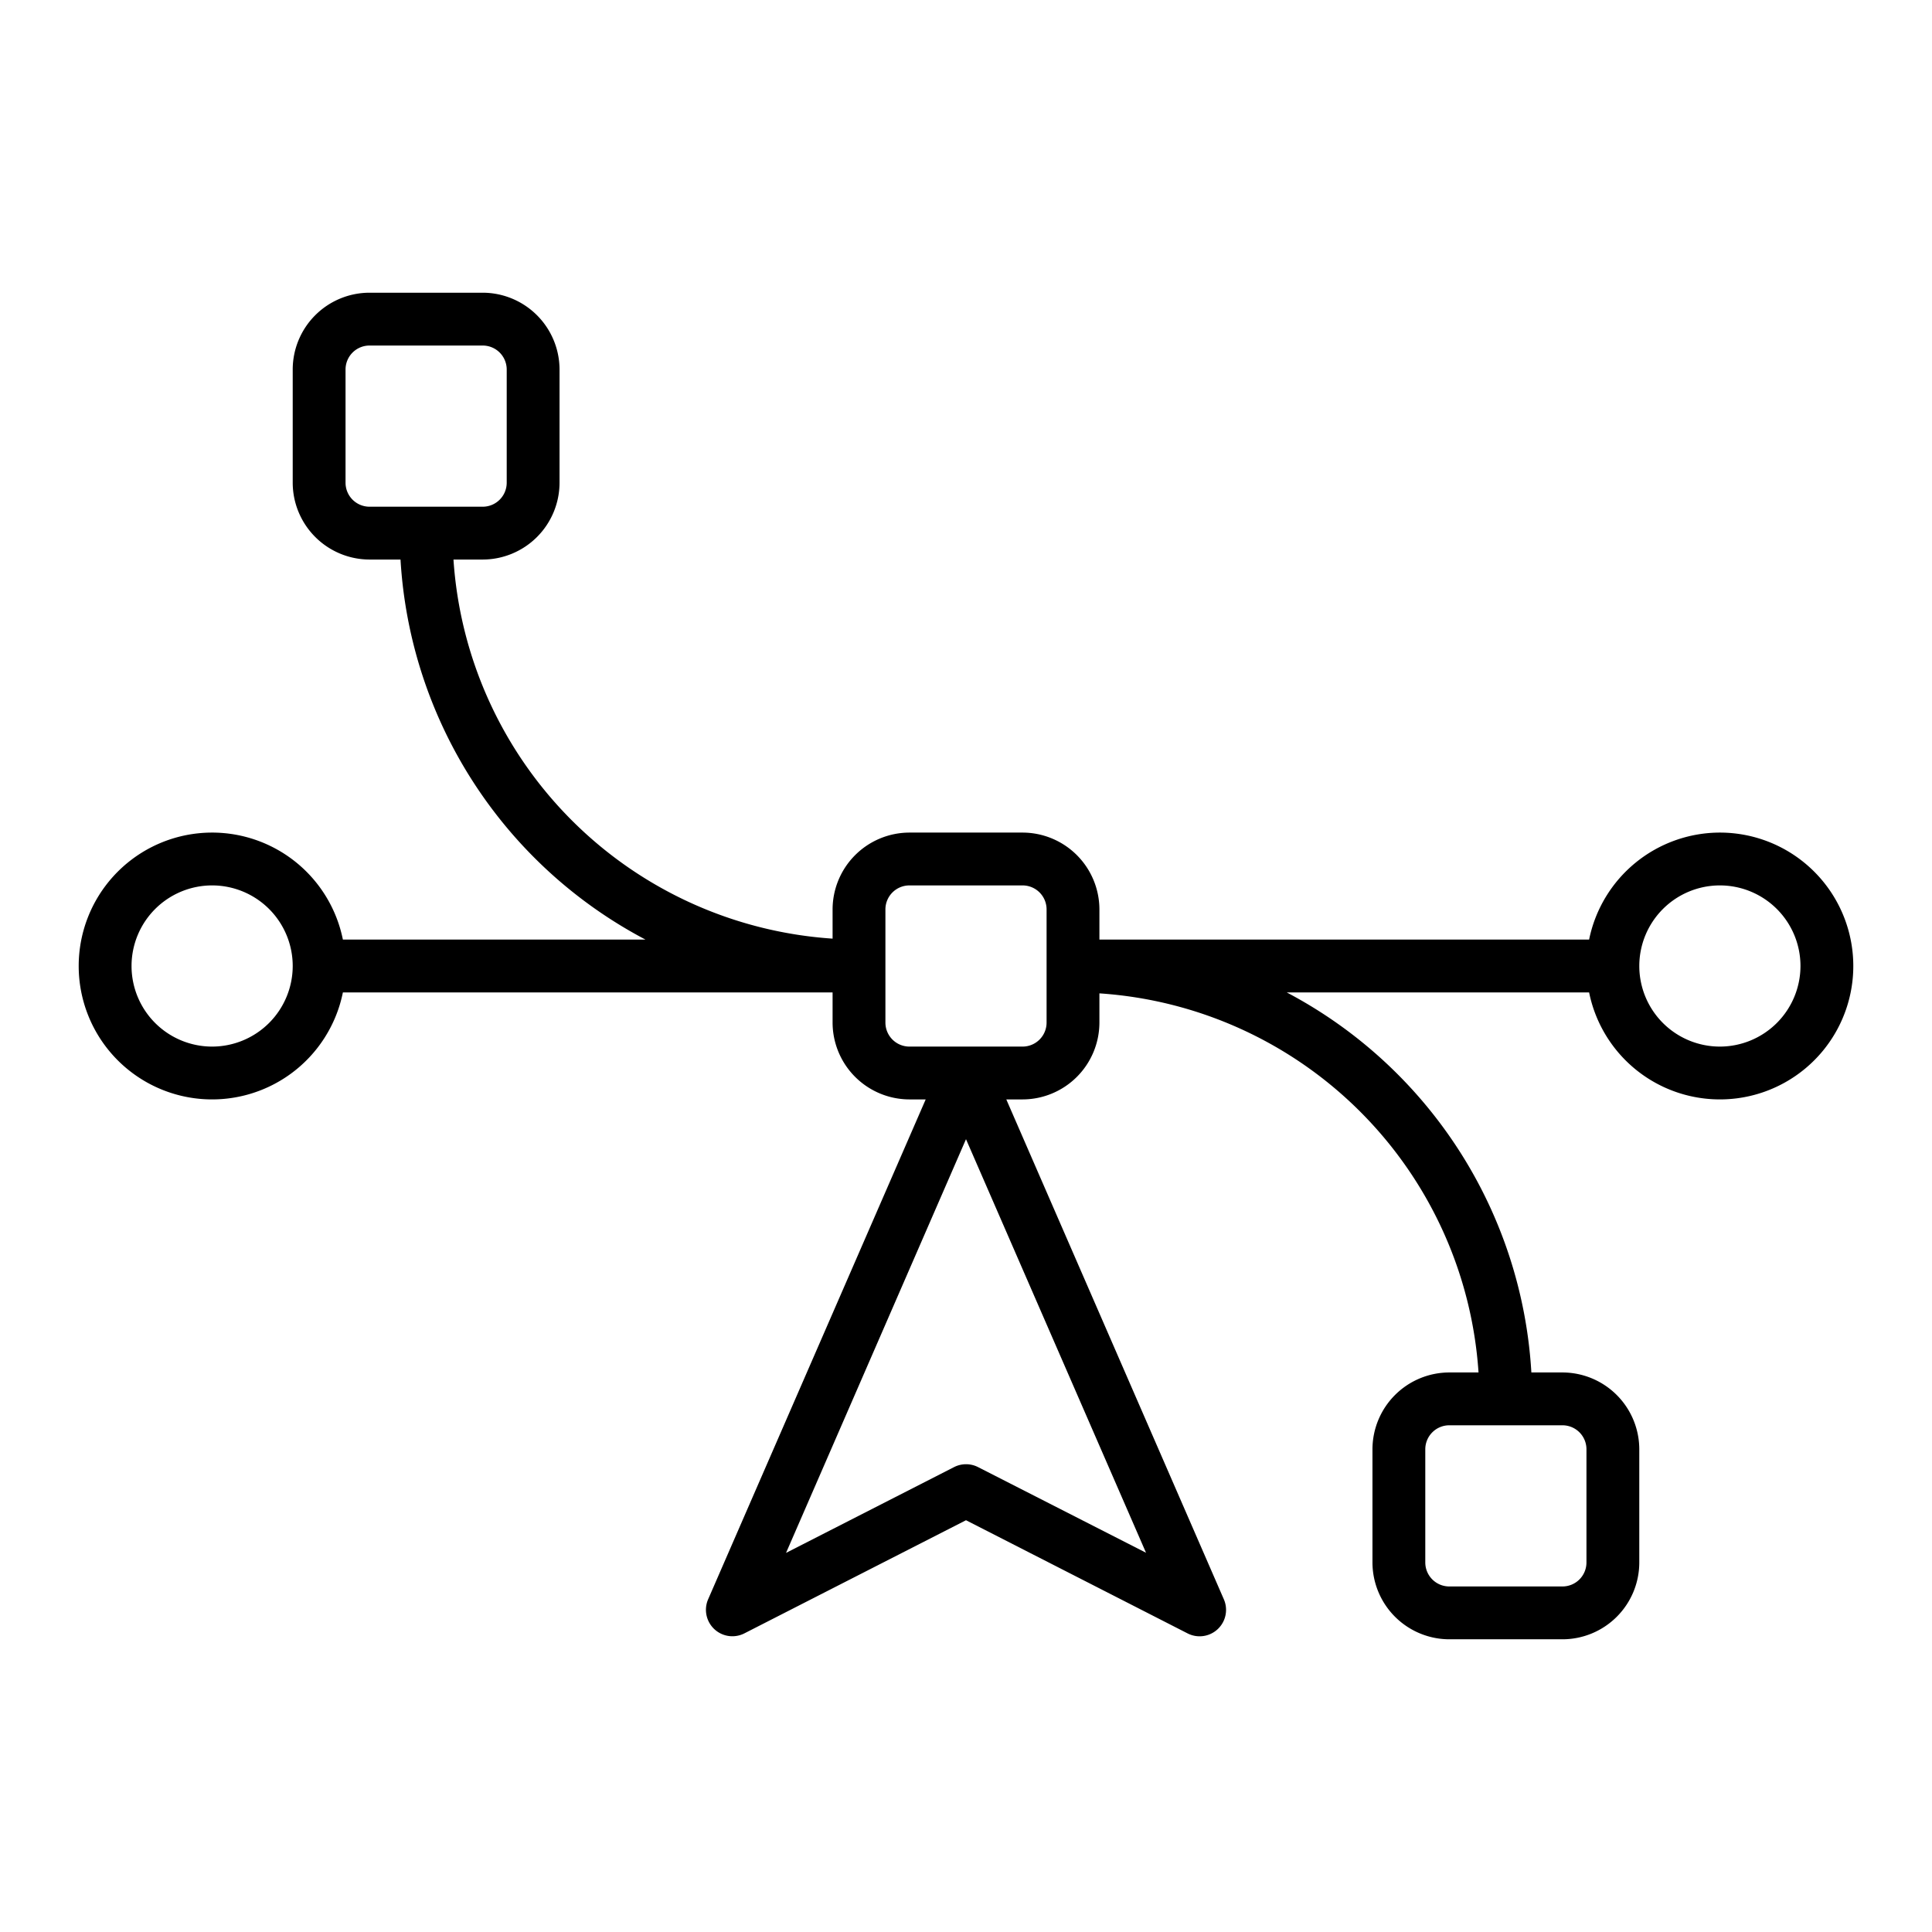 <svg xmlns="http://www.w3.org/2000/svg" width="128" height="128" viewBox="0 0 128 128"><title>VECTOR</title><path d="M113.946,55.161a8.852,8.852,0,0,0-8.663,7.089H72.839v-2a5.1,5.1,0,0,0-5.089-5.089h-7.5a5.1,5.1,0,0,0-5.089,5.089v1.937A26.963,26.963,0,0,1,30.044,37.071h1.937a5.1,5.1,0,0,0,5.09-5.09v-7.5a5.1,5.1,0,0,0-5.09-5.088h-7.5a5.094,5.094,0,0,0-5.088,5.088v7.5a5.1,5.1,0,0,0,5.088,5.09h2.054A30.468,30.468,0,0,0,42.765,62.25H22.717a8.839,8.839,0,1,0,0,3.5H55.161v2a5.1,5.1,0,0,0,5.089,5.089h1.08l-14.415,33.12a1.751,1.751,0,0,0,2.4,2.257L64,100.719l14.685,7.5a1.751,1.751,0,0,0,2.4-2.257L66.67,72.839h1.08a5.1,5.1,0,0,0,5.089-5.089V65.813A26.963,26.963,0,0,1,97.956,90.929H96.019a5.1,5.1,0,0,0-5.09,5.09v7.5a5.1,5.1,0,0,0,5.09,5.088h7.5a5.094,5.094,0,0,0,5.088-5.088v-7.5a5.1,5.1,0,0,0-5.088-5.09h-2.062A30.466,30.466,0,0,0,85.249,65.75h20.034a8.839,8.839,0,1,0,8.663-10.589ZM22.893,31.981v-7.5a1.589,1.589,0,0,1,1.588-1.588h7.5a1.59,1.59,0,0,1,1.59,1.588v7.5a1.591,1.591,0,0,1-1.59,1.59h-7.5A1.59,1.59,0,0,1,22.893,31.981ZM64.8,97.2a1.752,1.752,0,0,0-1.592,0l-11.131,5.683L64,75.474l11.927,27.4ZM14.054,69.339A5.339,5.339,0,1,1,19.393,64,5.345,5.345,0,0,1,14.054,69.339ZM69.339,67.75a1.591,1.591,0,0,1-1.589,1.589h-7.5a1.591,1.591,0,0,1-1.589-1.589v-7.5a1.591,1.591,0,0,1,1.589-1.589h7.5a1.591,1.591,0,0,1,1.589,1.589Zm35.768,28.269v7.5a1.589,1.589,0,0,1-1.588,1.588h-7.5a1.59,1.59,0,0,1-1.59-1.588v-7.5a1.591,1.591,0,0,1,1.59-1.59h7.5A1.59,1.59,0,0,1,105.107,96.019Zm8.839-26.68A5.339,5.339,0,1,1,119.286,64,5.345,5.345,0,0,1,113.946,69.339Z"></path></svg>